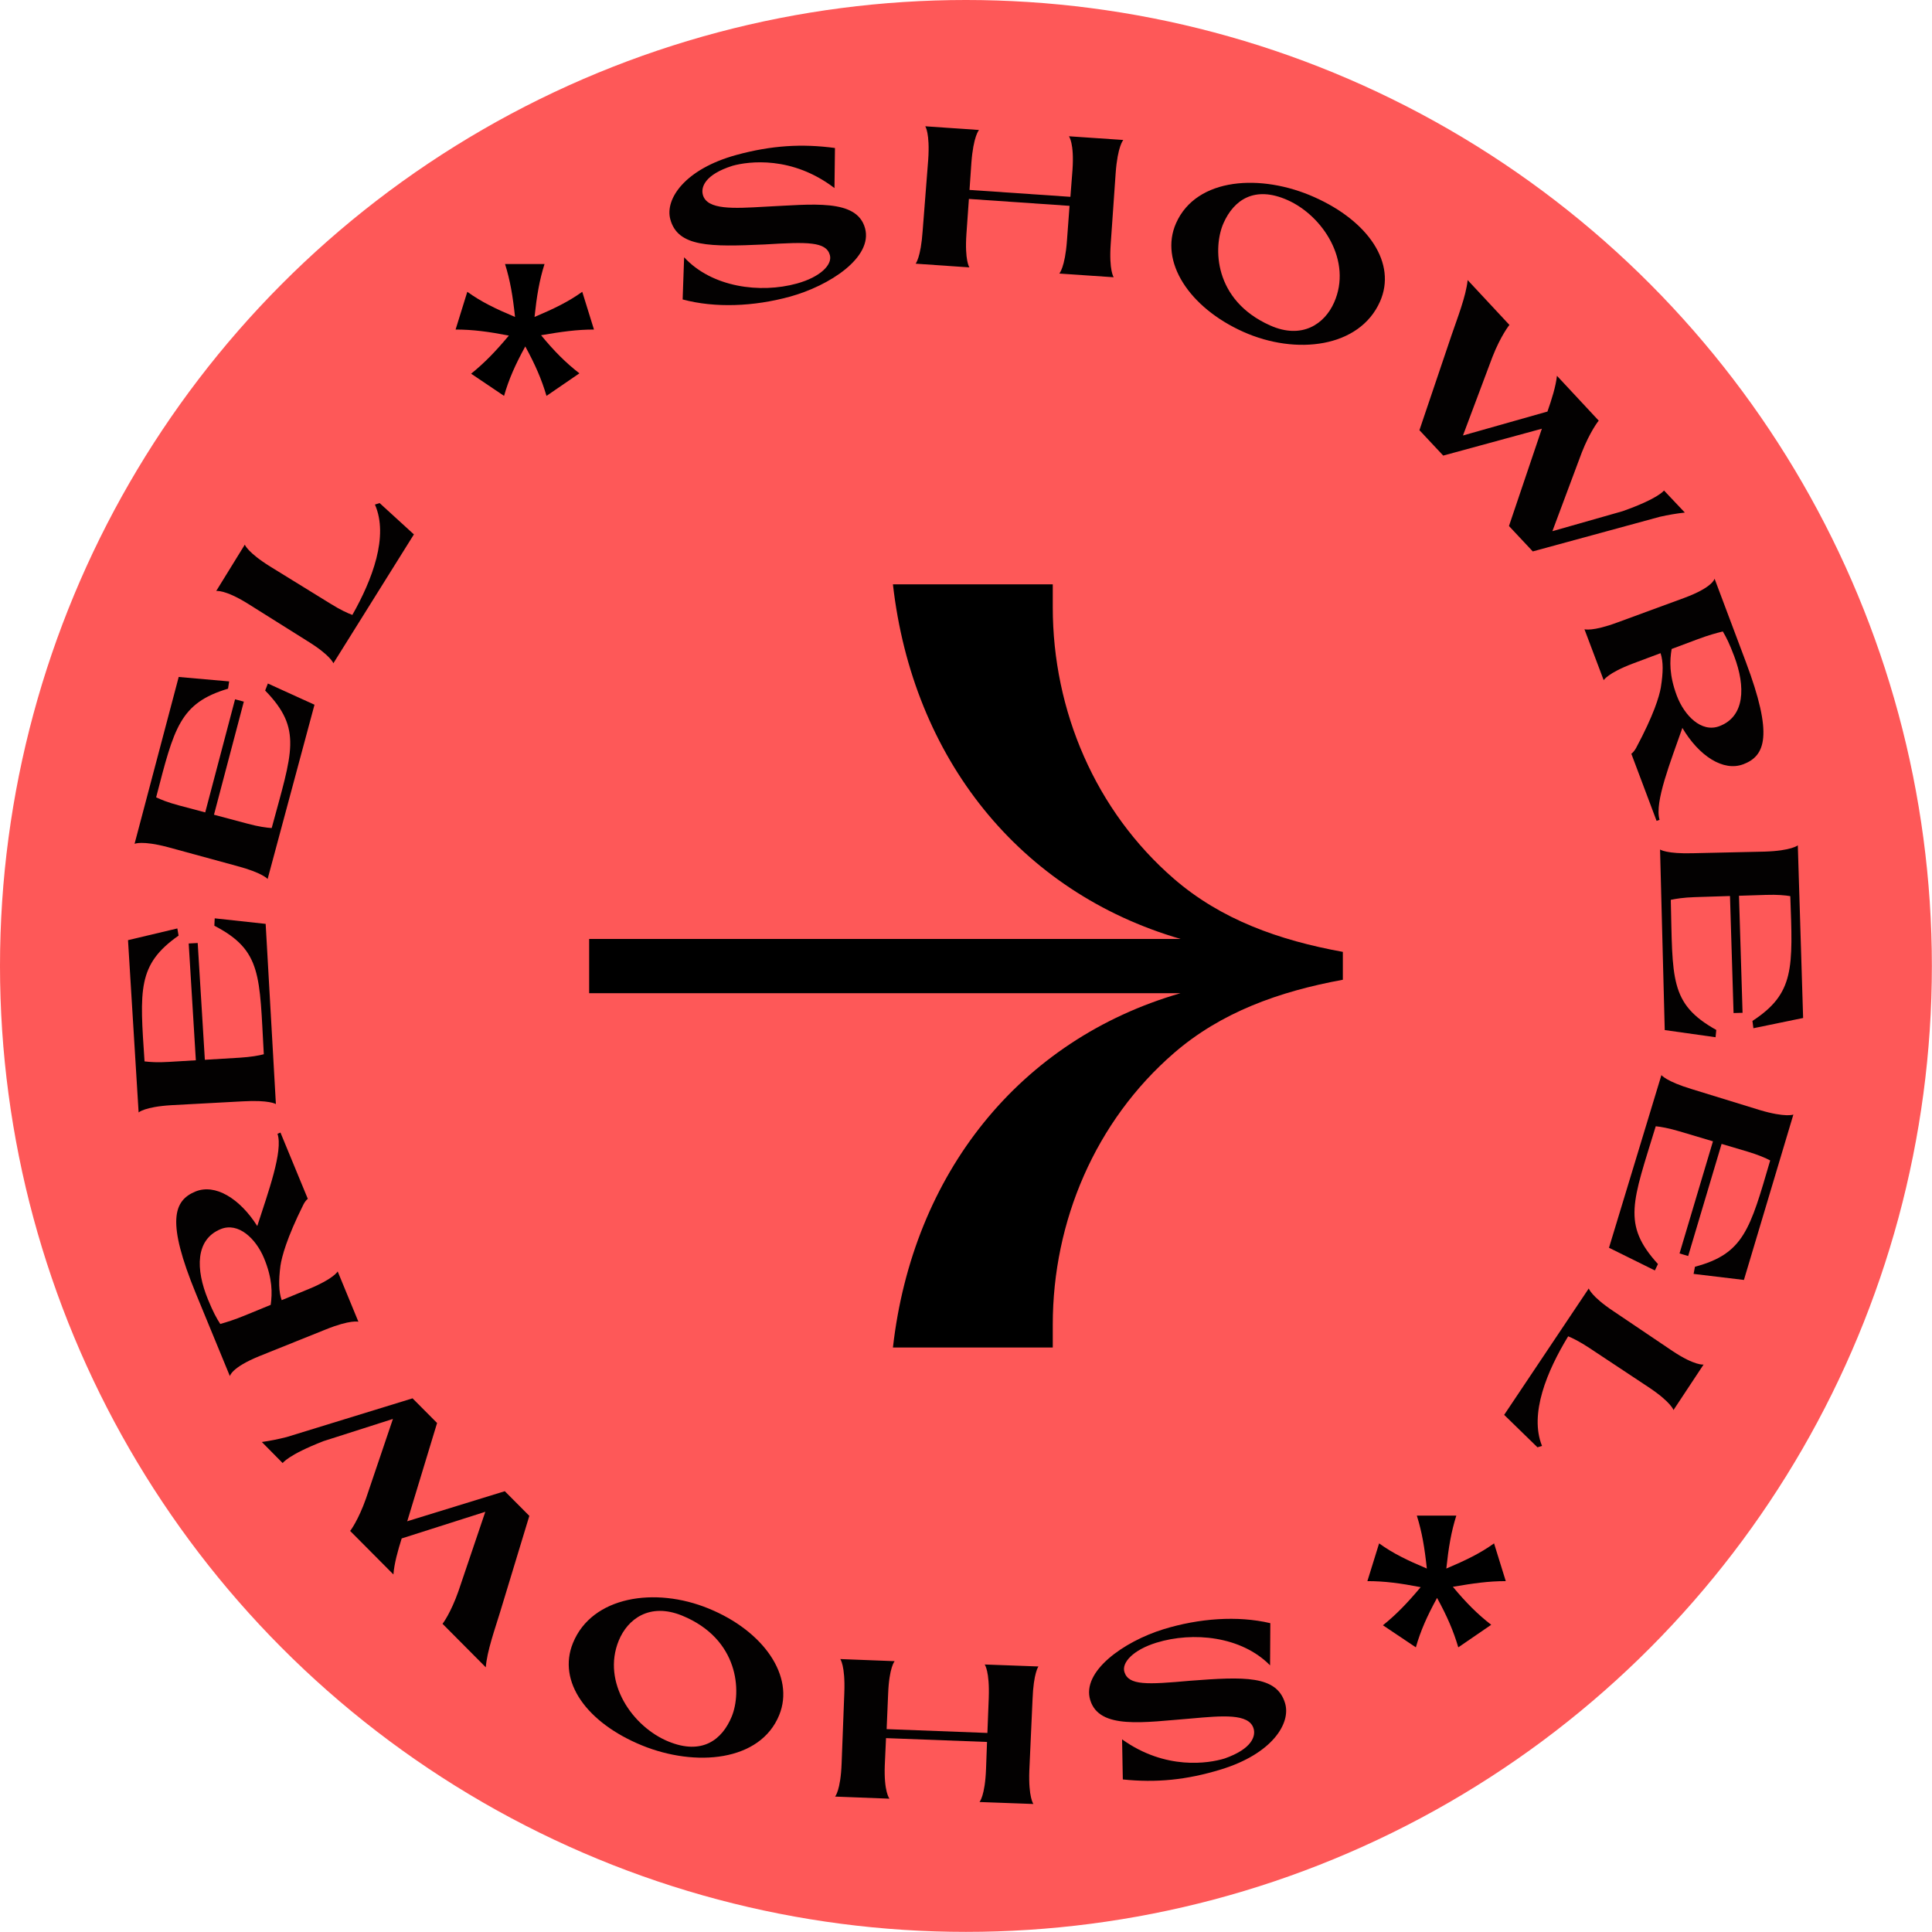 <?xml version="1.0" encoding="utf-8"?>
<!-- Generator: Adobe Illustrator 25.2.1, SVG Export Plug-In . SVG Version: 6.00 Build 0)  -->
<svg version="1.1" id="Layer_1" xmlns="http://www.w3.org/2000/svg" xmlns:xlink="http://www.w3.org/1999/xlink" x="0px" y="0px"
	 viewBox="0 0 156.65 156.65" style="enable-background:new 0 0 156.65 156.65;" xml:space="preserve">
<style type="text/css">
	.st0{fill:#FE5858;}
	.st1{fill:#030101;}
</style>
<g>
	<g>
		<g>
			<circle class="st0" cx="78.32" cy="78.32" r="78.32"/>
		</g>
		<g>
			<path class="st1" d="M59.72,12.56c2.83-0.77,5.3-0.92,7.98-0.56l-0.04,3.25c-3.44-2.63-6.95-2.17-8.26-1.81
				c-2.27,0.72-2.58,1.75-2.41,2.36c0.34,1.23,2.47,1.11,5.04,0.96c3.82-0.18,7.45-0.68,8.11,1.75c0.64,2.35-2.86,4.66-6.12,5.55
				c-2.89,0.79-6.03,0.93-8.67,0.22l0.12-3.42c2.25,2.44,6.16,2.95,9.14,2.13c1.89-0.52,2.89-1.52,2.68-2.3
				c-0.3-1.11-1.81-1.08-5.28-0.87c-4.44,0.2-7.05,0.22-7.66-2.04C53.9,16.13,55.54,13.7,59.72,12.56z"/>
			<path class="st1" d="M90.06,19.76c-0.15,2.18,0.24,2.72,0.24,2.72l-4.41-0.3c0,0,0.46-0.48,0.62-2.66l0.21-2.83l-8.16-0.56
				l-0.2,2.83c-0.15,2.18,0.24,2.72,0.24,2.72l-4.36-0.3c0,0,0.42-0.48,0.57-2.66l0.45-5.76c0.15-2.18-0.24-2.72-0.24-2.72l4.36,0.3
				c0,0-0.46,0.48-0.62,2.68l-0.15,2.18l8.18,0.56l0.17-2.19c0.15-2.18-0.29-2.72-0.29-2.72l4.41,0.3c0,0-0.46,0.48-0.62,2.68
				L90.06,19.76z"/>
			<path class="st1" d="M95.36,18.09c1.66-3.73,6.92-4.02,11.2-2.11c4.41,1.96,6.71,5.38,5.33,8.48c-1.66,3.73-6.79,4.36-11.07,2.45
				C96.41,24.94,93.98,21.19,95.36,18.09z M108.17,24.53c1.49-3.35-0.9-7.03-3.78-8.31c-2.68-1.19-4.35,0-5.18,1.86
				c-0.87,1.95-0.82,6.26,3.78,8.31C105.57,27.54,107.4,26.27,108.17,24.53z"/>
			<path class="st1" d="M136.61,41.56c-0.66,0.07-1.35,0.19-2.02,0.34l-10.31,2.81l-1.93-2.06l2.61-7.72
				c0.01-0.06,0.04-0.1,0.06-0.17l-8,2.18l-1.93-2.06l2.61-7.72c0.44-1.3,1.17-3.14,1.3-4.45l3.39,3.64
				c-0.01-0.01-0.71,0.88-1.38,2.59l-2.39,6.37l6.85-1.94c0.35-1,0.68-2.05,0.77-2.9l3.39,3.64c-0.01-0.01-0.71,0.88-1.38,2.59
				l-2.38,6.37l5.69-1.62c2.94-1.04,3.36-1.68,3.36-1.68L136.61,41.56z"/>
			<path class="st1" d="M134.56,66.47l-0.24,0.09l-2.05-5.45c0.1-0.04,0.3-0.3,0.38-0.45c1.45-2.71,1.88-4.18,2.01-4.9
				c0.2-1.23,0.21-2.12-0.02-2.8l-2.24,0.84c-2.04,0.77-2.37,1.35-2.37,1.35l-1.56-4.13c0,0,0.62,0.21,2.67-0.55l5.42-1.99
				c2.35-0.87,2.46-1.56,2.46-1.56l2.54,6.76c2.22,5.91,1.6,7.61-0.22,8.29c-1.6,0.6-3.57-0.65-4.93-2.95
				C135.46,61.75,134.13,65.06,134.56,66.47z M135.54,52.62c-0.16,0.94-0.21,2.11,0.42,3.79c0.61,1.61,1.99,3.02,3.45,2.47
				c2.07-0.78,2.14-3.19,1.2-5.68c-0.38-1.01-0.64-1.53-0.92-2c-0.56,0.14-1.13,0.29-2.04,0.63L135.54,52.62z"/>
			<path class="st1" d="M139.1,84.1l-4.12-0.58l-0.38-14.64c0,0,0.52,0.37,2.71,0.3l5.78-0.13c2.18-0.07,2.68-0.51,2.68-0.51
				l0.43,14l-4.03,0.83l-0.08-0.59c3.43-2.24,3.28-4.3,3.07-10.12c-0.42-0.07-1.04-0.13-1.98-0.1l-2.18,0.07l0.29,9.49l-0.73,0.02
				l-0.29-9.49l-2.84,0.09c-0.92,0.03-1.54,0.13-1.96,0.22c0.16,6.38-0.13,8.42,3.69,10.55L139.1,84.1z"/>
			<path class="st1" d="M134.18,103.01l-3.72-1.84l4.25-14c0,0,0.38,0.51,2.47,1.14l5.52,1.7c2.09,0.62,2.71,0.36,2.71,0.36
				l-4.01,13.41l-4.08-0.49l0.11-0.58c3.96-1.05,4.47-3.04,6.1-8.62c-0.38-0.2-0.95-0.45-1.85-0.72l-2.09-0.62l-2.71,9.09l-0.7-0.21
				l2.71-9.09l-2.72-0.81c-0.88-0.26-1.5-0.37-1.92-0.41c-1.86,6.1-2.77,7.94,0.18,11.17L134.18,103.01z"/>
			<path class="st1" d="M124.66,117.35l-2.7-2.63l6.86-10.25c0,0,0.19,0.64,2.01,1.85l4.79,3.23c1.82,1.21,2.51,1.09,2.51,1.09
				l-2.44,3.69c0,0-0.19-0.64-2.03-1.86l-4.8-3.18c-0.76-0.5-1.32-0.78-1.71-0.94c-1.71,2.81-3.17,6.29-2.12,8.89L124.66,117.35z"/>
			<path class="st1" d="M99,143.47c-2.8,0.86-5.27,1.09-7.96,0.81l-0.06-3.25c3.53,2.52,7.02,1.95,8.32,1.55
				c2.24-0.79,2.53-1.83,2.34-2.44c-0.38-1.22-2.5-1.03-5.07-0.8c-3.81,0.3-7.43,0.92-8.17-1.49c-0.72-2.33,2.71-4.75,5.94-5.75
				c2.87-0.88,5.99-1.12,8.66-0.49l-0.02,3.42c-2.33-2.37-6.25-2.75-9.21-1.84c-1.88,0.58-2.84,1.61-2.6,2.38
				c0.34,1.1,1.85,1.02,5.3,0.71c4.43-0.34,7.04-0.44,7.72,1.8C104.7,139.72,103.15,142.2,99,143.47z"/>
			<path class="st1" d="M68.46,137.23c0.08-2.18-0.33-2.71-0.33-2.71l4.41,0.17c0,0-0.45,0.49-0.53,2.68l-0.12,2.83l8.17,0.31
				l0.11-2.84c0.08-2.18-0.33-2.71-0.33-2.71l4.36,0.16c0,0-0.4,0.5-0.48,2.68l-0.26,5.76c-0.08,2.18,0.33,2.71,0.33,2.71
				l-4.37-0.16c0,0,0.45-0.49,0.53-2.69l0.08-2.18l-8.19-0.31l-0.1,2.2c-0.08,2.18,0.38,2.71,0.38,2.71l-4.41-0.17
				c0,0,0.45-0.49,0.53-2.69L68.46,137.23z"/>
			<path class="st1" d="M63.18,139.06c-1.54,3.78-6.79,4.23-11.13,2.46c-4.47-1.83-6.88-5.17-5.59-8.31
				c1.54-3.78,6.65-4.57,10.99-2.79C61.92,132.24,64.46,135.92,63.18,139.06z M50.17,133.02c-1.39,3.39,1.12,7,4.04,8.19
				c2.72,1.11,4.34-0.14,5.12-2.03c0.81-1.98,0.62-6.29-4.04-8.19C52.67,129.93,50.89,131.27,50.17,133.02z"/>
			<path class="st1" d="M21.23,116.92c0.65-0.09,1.34-0.23,2.01-0.4l10.21-3.14l1.99,2l-2.37,7.8c-0.01,0.06-0.03,0.1-0.06,0.17
				l7.92-2.44l1.99,2l-2.37,7.8c-0.4,1.32-1.07,3.18-1.16,4.48l-3.51-3.53c0.01,0.01,0.68-0.9,1.29-2.64l2.18-6.44l-6.78,2.16
				c-0.32,1.01-0.61,2.07-0.67,2.92l-3.51-3.53c0.01,0.01,0.68-0.9,1.29-2.64l2.18-6.44l-5.63,1.8c-2.9,1.13-3.31,1.78-3.31,1.78
				L21.23,116.92z"/>
			<path class="st1" d="M22.5,91.93l0.24-0.1l2.22,5.38c-0.1,0.04-0.29,0.31-0.36,0.46c-1.37,2.75-1.75,4.24-1.86,4.95
				c-0.16,1.24-0.14,2.13,0.1,2.8l2.21-0.91c2.02-0.83,2.33-1.42,2.33-1.42l1.68,4.08c0,0-0.63-0.19-2.66,0.63l-5.35,2.15
				c-2.32,0.94-2.41,1.63-2.41,1.63l-2.75-6.68c-2.4-5.84-1.84-7.55-0.04-8.29c1.58-0.65,3.58,0.54,5.01,2.8
				C21.74,96.68,22.97,93.33,22.5,91.93z M21.95,105.8c0.13-0.95,0.15-2.11-0.54-3.78c-0.66-1.59-2.08-2.95-3.52-2.36
				c-2.05,0.84-2.04,3.25-1.02,5.72c0.41,1,0.69,1.51,0.99,1.97c0.55-0.16,1.12-0.33,2.02-0.7L21.95,105.8z"/>
			<path class="st1" d="M17.41,74.46l4.13,0.45l0.83,14.61c0,0-0.53-0.35-2.71-0.22l-5.76,0.31c-2.18,0.13-2.66,0.59-2.66,0.59
				l-0.86-13.97l4-0.95l0.1,0.58c-3.35,2.35-3.15,4.39-2.76,10.2c0.42,0.05,1.04,0.1,1.98,0.04l2.18-0.13L15.3,76.5l0.73-0.04
				l0.58,9.47l2.83-0.17c0.92-0.06,1.54-0.17,1.95-0.28c-0.36-6.37-0.13-8.41-4.01-10.42L17.41,74.46z"/>
			<path class="st1" d="M21.72,55.42l3.78,1.72l-3.8,14.13c0,0-0.4-0.5-2.51-1.06l-5.57-1.52c-2.11-0.56-2.71-0.27-2.71-0.27
				l3.58-13.53l4.09,0.36l-0.09,0.59c-3.92,1.17-4.37,3.18-5.83,8.81c0.38,0.18,0.96,0.42,1.87,0.66l2.11,0.56l2.42-9.17l0.71,0.19
				l-2.42,9.17l2.74,0.73c0.89,0.24,1.51,0.32,1.94,0.35c1.66-6.16,2.52-8.02-0.53-11.15L21.72,55.42z"/>
			<path class="st1" d="M30.78,40.79l2.78,2.54l-6.53,10.45c0,0-0.21-0.63-2.07-1.78l-4.89-3.07c-1.86-1.15-2.54-1.01-2.54-1.01
				l2.32-3.76c0,0,0.21,0.63,2.08,1.79l4.9,3.02c0.77,0.48,1.34,0.74,1.74,0.89c1.62-2.86,2.96-6.38,1.83-8.95L30.78,40.79z"/>
		</g>
		<g>
			<g>
				<path d="M46.98,30.27l-2.67,1.83c-0.39-1.33-0.91-2.53-1.72-4.01c-0.81,1.48-1.34,2.67-1.72,4.01L38.2,30.3
					c1.09-0.88,1.97-1.79,3.06-3.09c-1.65-0.32-2.92-0.49-4.32-0.49l0.95-3.06c1.12,0.81,2.28,1.37,3.87,2.04
					c-0.18-1.69-0.39-2.95-0.81-4.29h3.2c-0.42,1.33-0.63,2.6-0.81,4.29c1.58-0.67,2.74-1.23,3.87-2.04l0.95,3.06
					c-1.41,0-2.64,0.18-4.29,0.46C44.94,28.48,45.89,29.43,46.98,30.27z"/>
			</g>
		</g>
		<g>
			<g>
				<path d="M120.91,131.74l-2.67,1.83c-0.39-1.33-0.91-2.53-1.72-4.01c-0.81,1.48-1.34,2.67-1.72,4.01l-2.67-1.79
					c1.09-0.88,1.97-1.79,3.06-3.09c-1.65-0.32-2.92-0.49-4.32-0.49l0.95-3.06c1.12,0.81,2.28,1.37,3.87,2.04
					c-0.18-1.69-0.39-2.95-0.81-4.29h3.2c-0.42,1.33-0.63,2.6-0.81,4.29c1.58-0.67,2.74-1.23,3.87-2.04l0.95,3.06
					c-1.41,0-2.64,0.18-4.29,0.46C118.87,129.95,119.82,130.9,120.91,131.74z"/>
			</g>
		</g>
	</g>
	<path d="M95.18,71.25c-6.35-5.5-9.82-13.61-9.82-22.01v-1.86H72.4C74,61.48,82.68,72.34,95.72,76.13H47.77v4.4h47.95
		C82.67,84.3,74,95.17,72.4,109.26h12.96v-1.86c0-8.4,3.47-16.51,9.82-22.01c3.82-3.31,8.52-5,13.7-5.95v-2.26
		C103.7,76.24,99,74.56,95.18,71.25z"/>
</g>
</svg>
